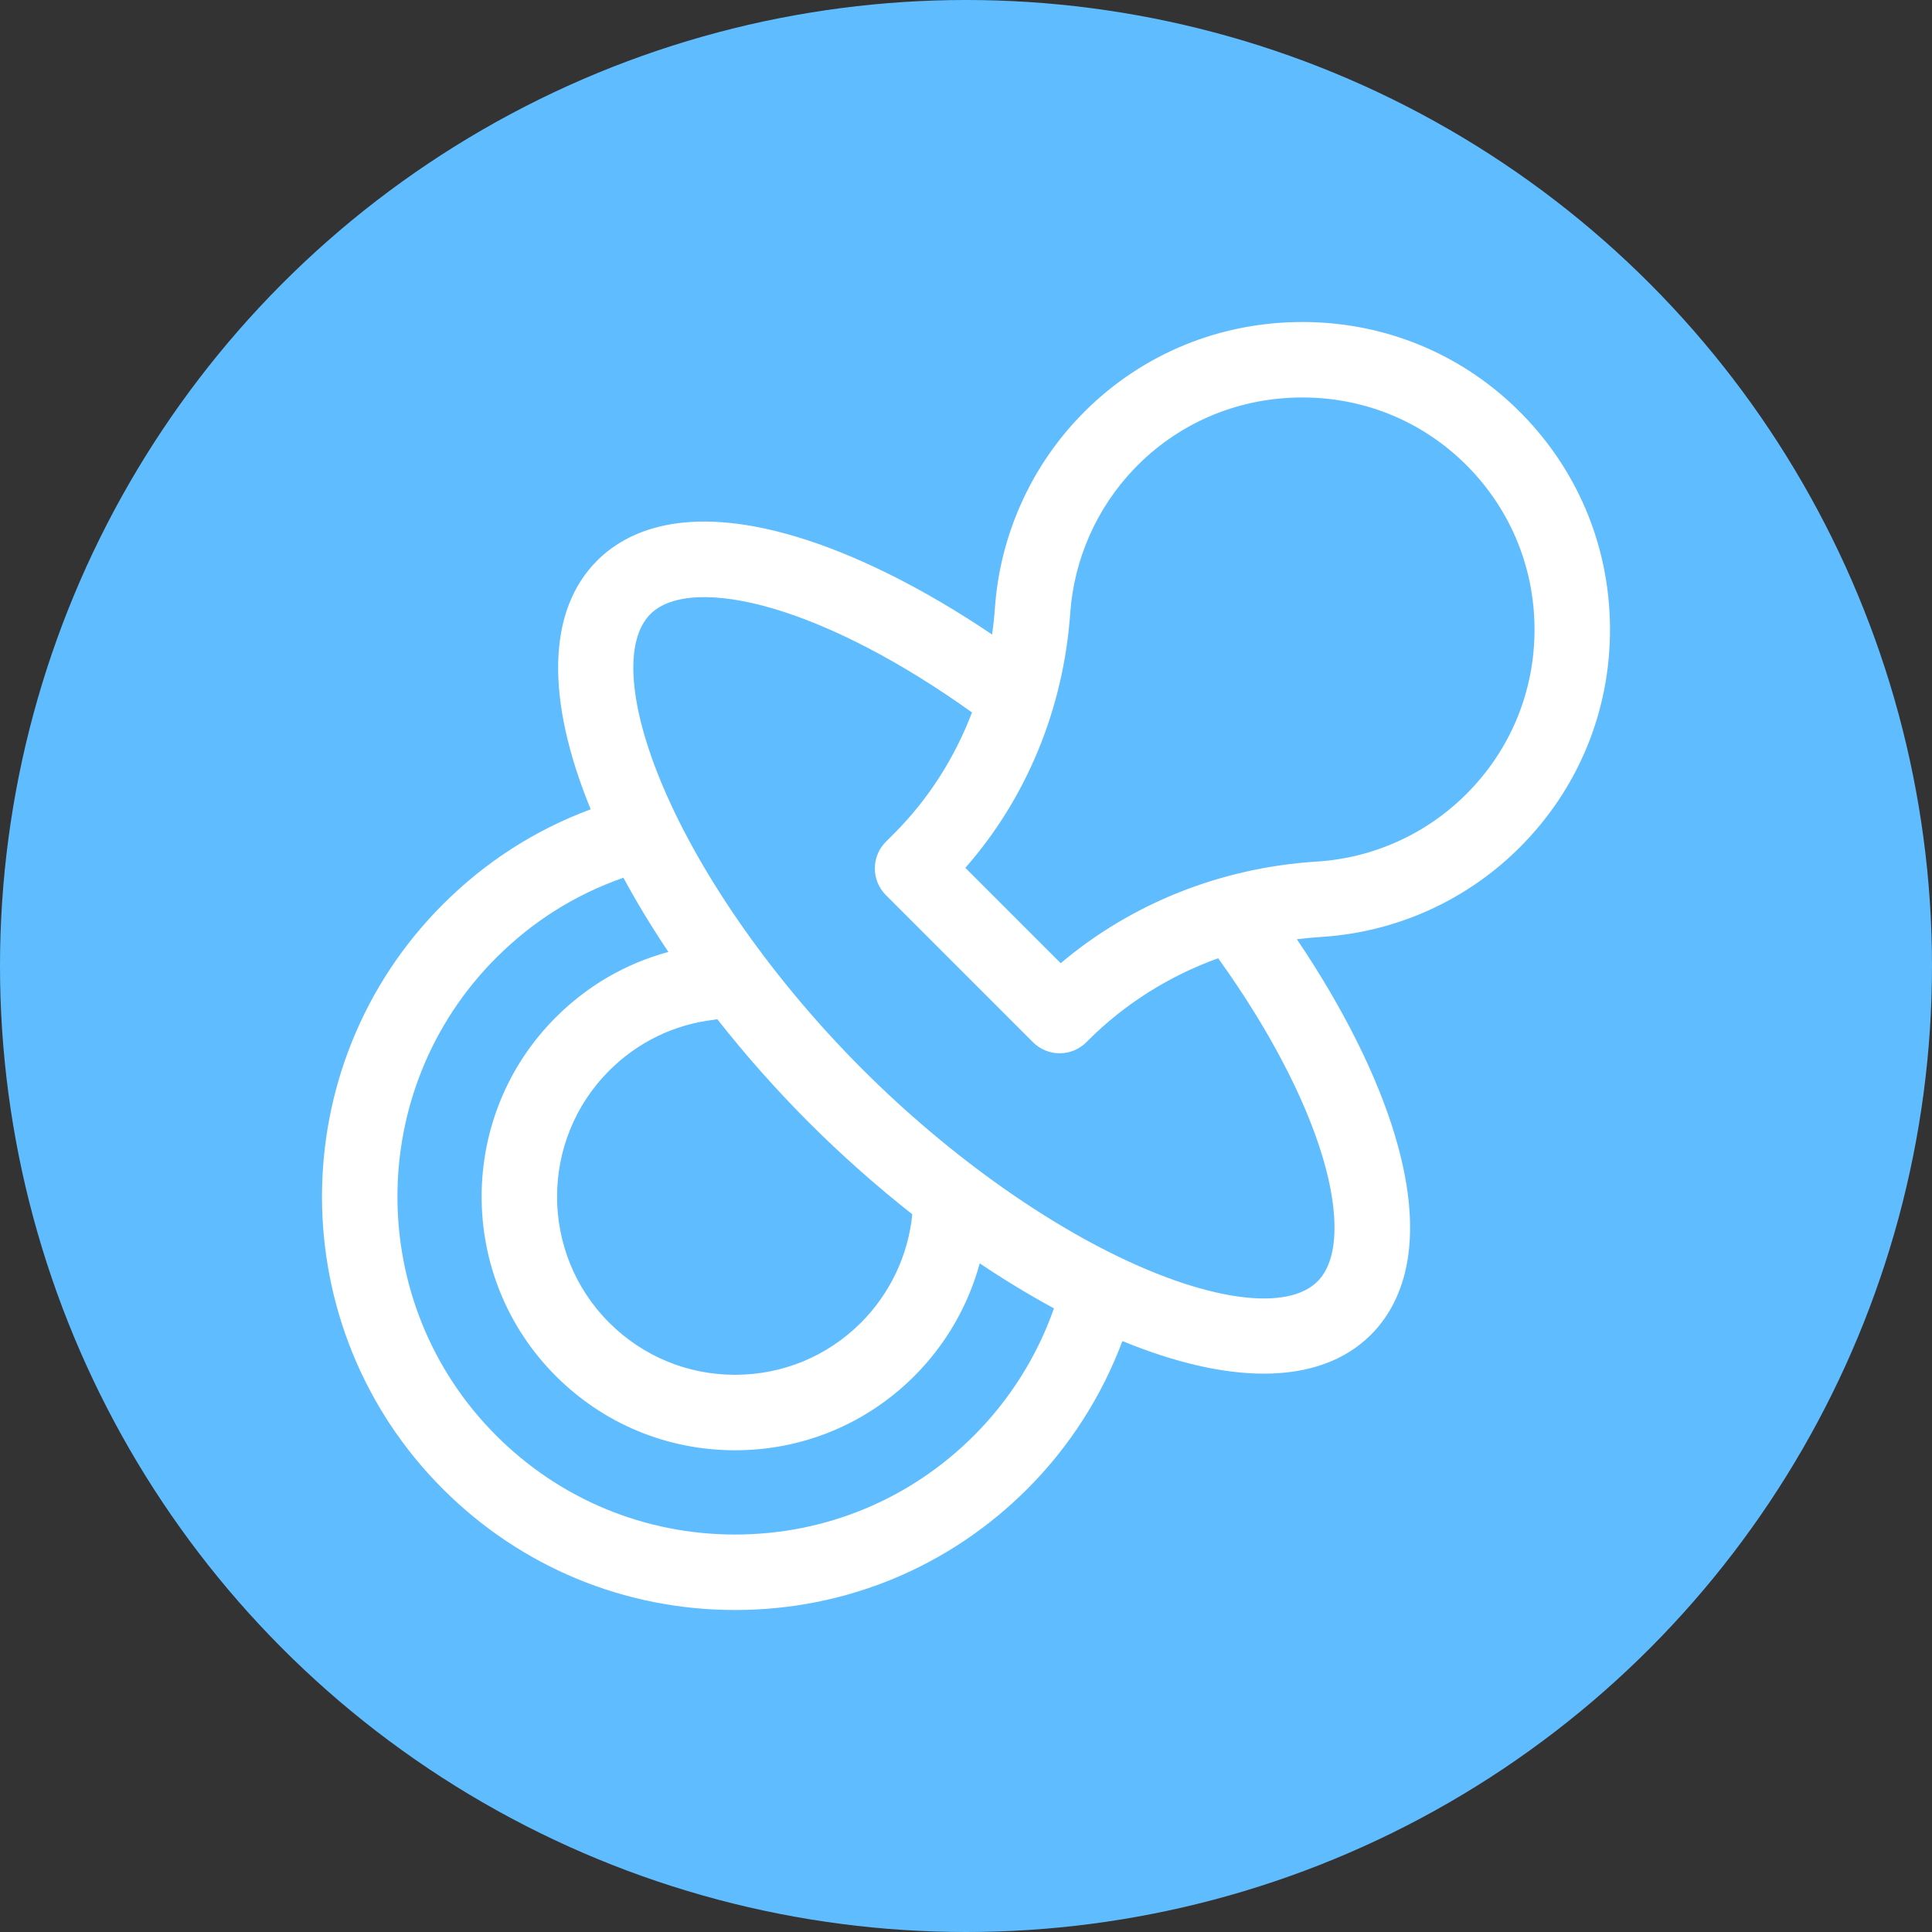 <?xml version="1.0" encoding="utf-8"?>
<!-- Generator: Adobe Illustrator 15.0.0, SVG Export Plug-In . SVG Version: 6.00 Build 0)  -->
<!DOCTYPE svg PUBLIC "-//W3C//DTD SVG 1.1//EN" "http://www.w3.org/Graphics/SVG/1.1/DTD/svg11.dtd">
<svg version="1.1" id="Capa_1" xmlns="http://www.w3.org/2000/svg" xmlns:xlink="http://www.w3.org/1999/xlink" x="0px" y="0px"
	 width="510.236px" height="510.236px" viewBox="0.882 0.882 510.236 510.236" enable-background="new 0.882 0.882 510.236 510.236"
	 xml:space="preserve">
<rect x="0.882" y="0.882" width="510.236" height="510.236" fill="#333333" stroke="none"/>
<circle fill="#5FBDFF" cx="256" cy="256" r="255.118"/>
<path fill="#FFFFFF" d="M402.263,224.659c15.509-15.513,23.967-36.139,23.814-58.078c-0.153-21.936-8.902-42.444-24.639-57.75
	c-15.587-15.161-36.229-23.295-58.136-22.894c-21.926,0.397-42.289,9.287-57.34,25.029c-13.062,13.661-20.989,31.569-22.319,50.425
	c-0.167,2.375-0.423,4.73-0.758,7.064c-17.979-12.133-36.047-21.183-51.952-25.906c-29.289-8.698-44.645-1.316-52.369,6.409
	c-13.115,13.118-13.687,36.389-1.678,65.66c-14.7,5.457-27.823,13.884-39.05,25.113c-42.555,42.562-42.555,111.815,0,154.377
	c20.615,20.619,48.024,31.973,77.18,31.973c29.154,0,56.564-11.354,77.18-31.973c11.067-11.07,19.666-24.478,25.104-39.056
	c13.974,5.735,26.581,8.607,37.366,8.607c11.805,0,21.432-3.433,28.285-10.287c7.739-7.74,15.125-23.132,6.368-52.507
	c-4.743-15.907-13.802-33.962-25.933-51.926c2.151-0.276,4.319-0.485,6.504-0.622C369.651,247.075,388.249,238.673,402.263,224.659
	L402.263,224.659z M258.099,380.015c-16.851,16.853-39.253,26.134-63.082,26.134c-23.83,0-46.232-9.281-63.082-26.134
	c-34.787-34.792-34.787-91.402,0-126.194c9.606-9.608,20.899-16.706,33.584-21.132c3.514,6.486,7.493,13.053,11.879,19.603
	c-11.206,3.024-21.355,8.884-29.737,17.267c-26.109,26.114-26.109,68.604,0,94.717c12.648,12.651,29.466,19.619,47.354,19.619
	s34.707-6.968,47.356-19.619c8.272-8.273,14.202-18.567,17.253-29.743c6.551,4.389,13.118,8.369,19.604,11.884
	C274.834,358.974,267.574,370.537,258.099,380.015L258.099,380.015z M190.319,270.054c7.427,9.447,15.579,18.661,24.234,27.317
	c8.641,8.643,17.834,16.782,27.264,24.2c-1.065,10.781-5.866,20.935-13.544,28.613c-8.883,8.886-20.694,13.778-33.258,13.778
	c-12.563,0-24.374-4.893-33.257-13.778c-18.341-18.343-18.341-48.19,0-66.535c7.553-7.554,17.134-12.205,27.712-13.453
	C189.759,270.164,190.041,270.111,190.319,270.054z M350.216,306.559c4.578,15.352,4.082,27.278-1.36,32.721
	c-7.054,7.057-24.122,5.8-45.659-3.359c-24.228-10.303-51.398-29.49-74.544-52.64s-42.329-50.324-52.631-74.557
	c-9.159-21.542-10.414-38.617-3.358-45.674c5.426-5.426,17.307-5.935,32.596-1.394c15.704,4.664,34.081,14.31,52.321,27.383
	c-4.581,12.037-11.547,22.951-20.57,31.976l-2.17,2.17c-3.891,3.892-3.891,10.201,0,14.092l38.848,38.854
	c1.869,1.87,4.406,2.921,7.052,2.92c2.645,0,5.181-1.051,7.05-2.923l0.481-0.481c9.667-9.669,21.398-17.027,34.324-21.693
	C335.772,272.277,345.505,290.76,350.216,306.559L350.216,306.559z M281.011,255.264l-25.185-25.19
	c16.145-18.355,25.918-41.987,27.705-67.282c1.003-14.23,6.984-27.746,16.842-38.056c11.349-11.87,26.725-18.573,43.294-18.874
	c16.567-0.3,32.126,5.826,43.873,17.252c11.882,11.558,18.489,27.042,18.604,43.604c0.116,16.564-6.271,32.137-17.979,43.848
	c-10.577,10.579-24.614,16.921-39.523,17.857C323.386,230.01,299.707,239.463,281.011,255.264z"/>
</svg>
